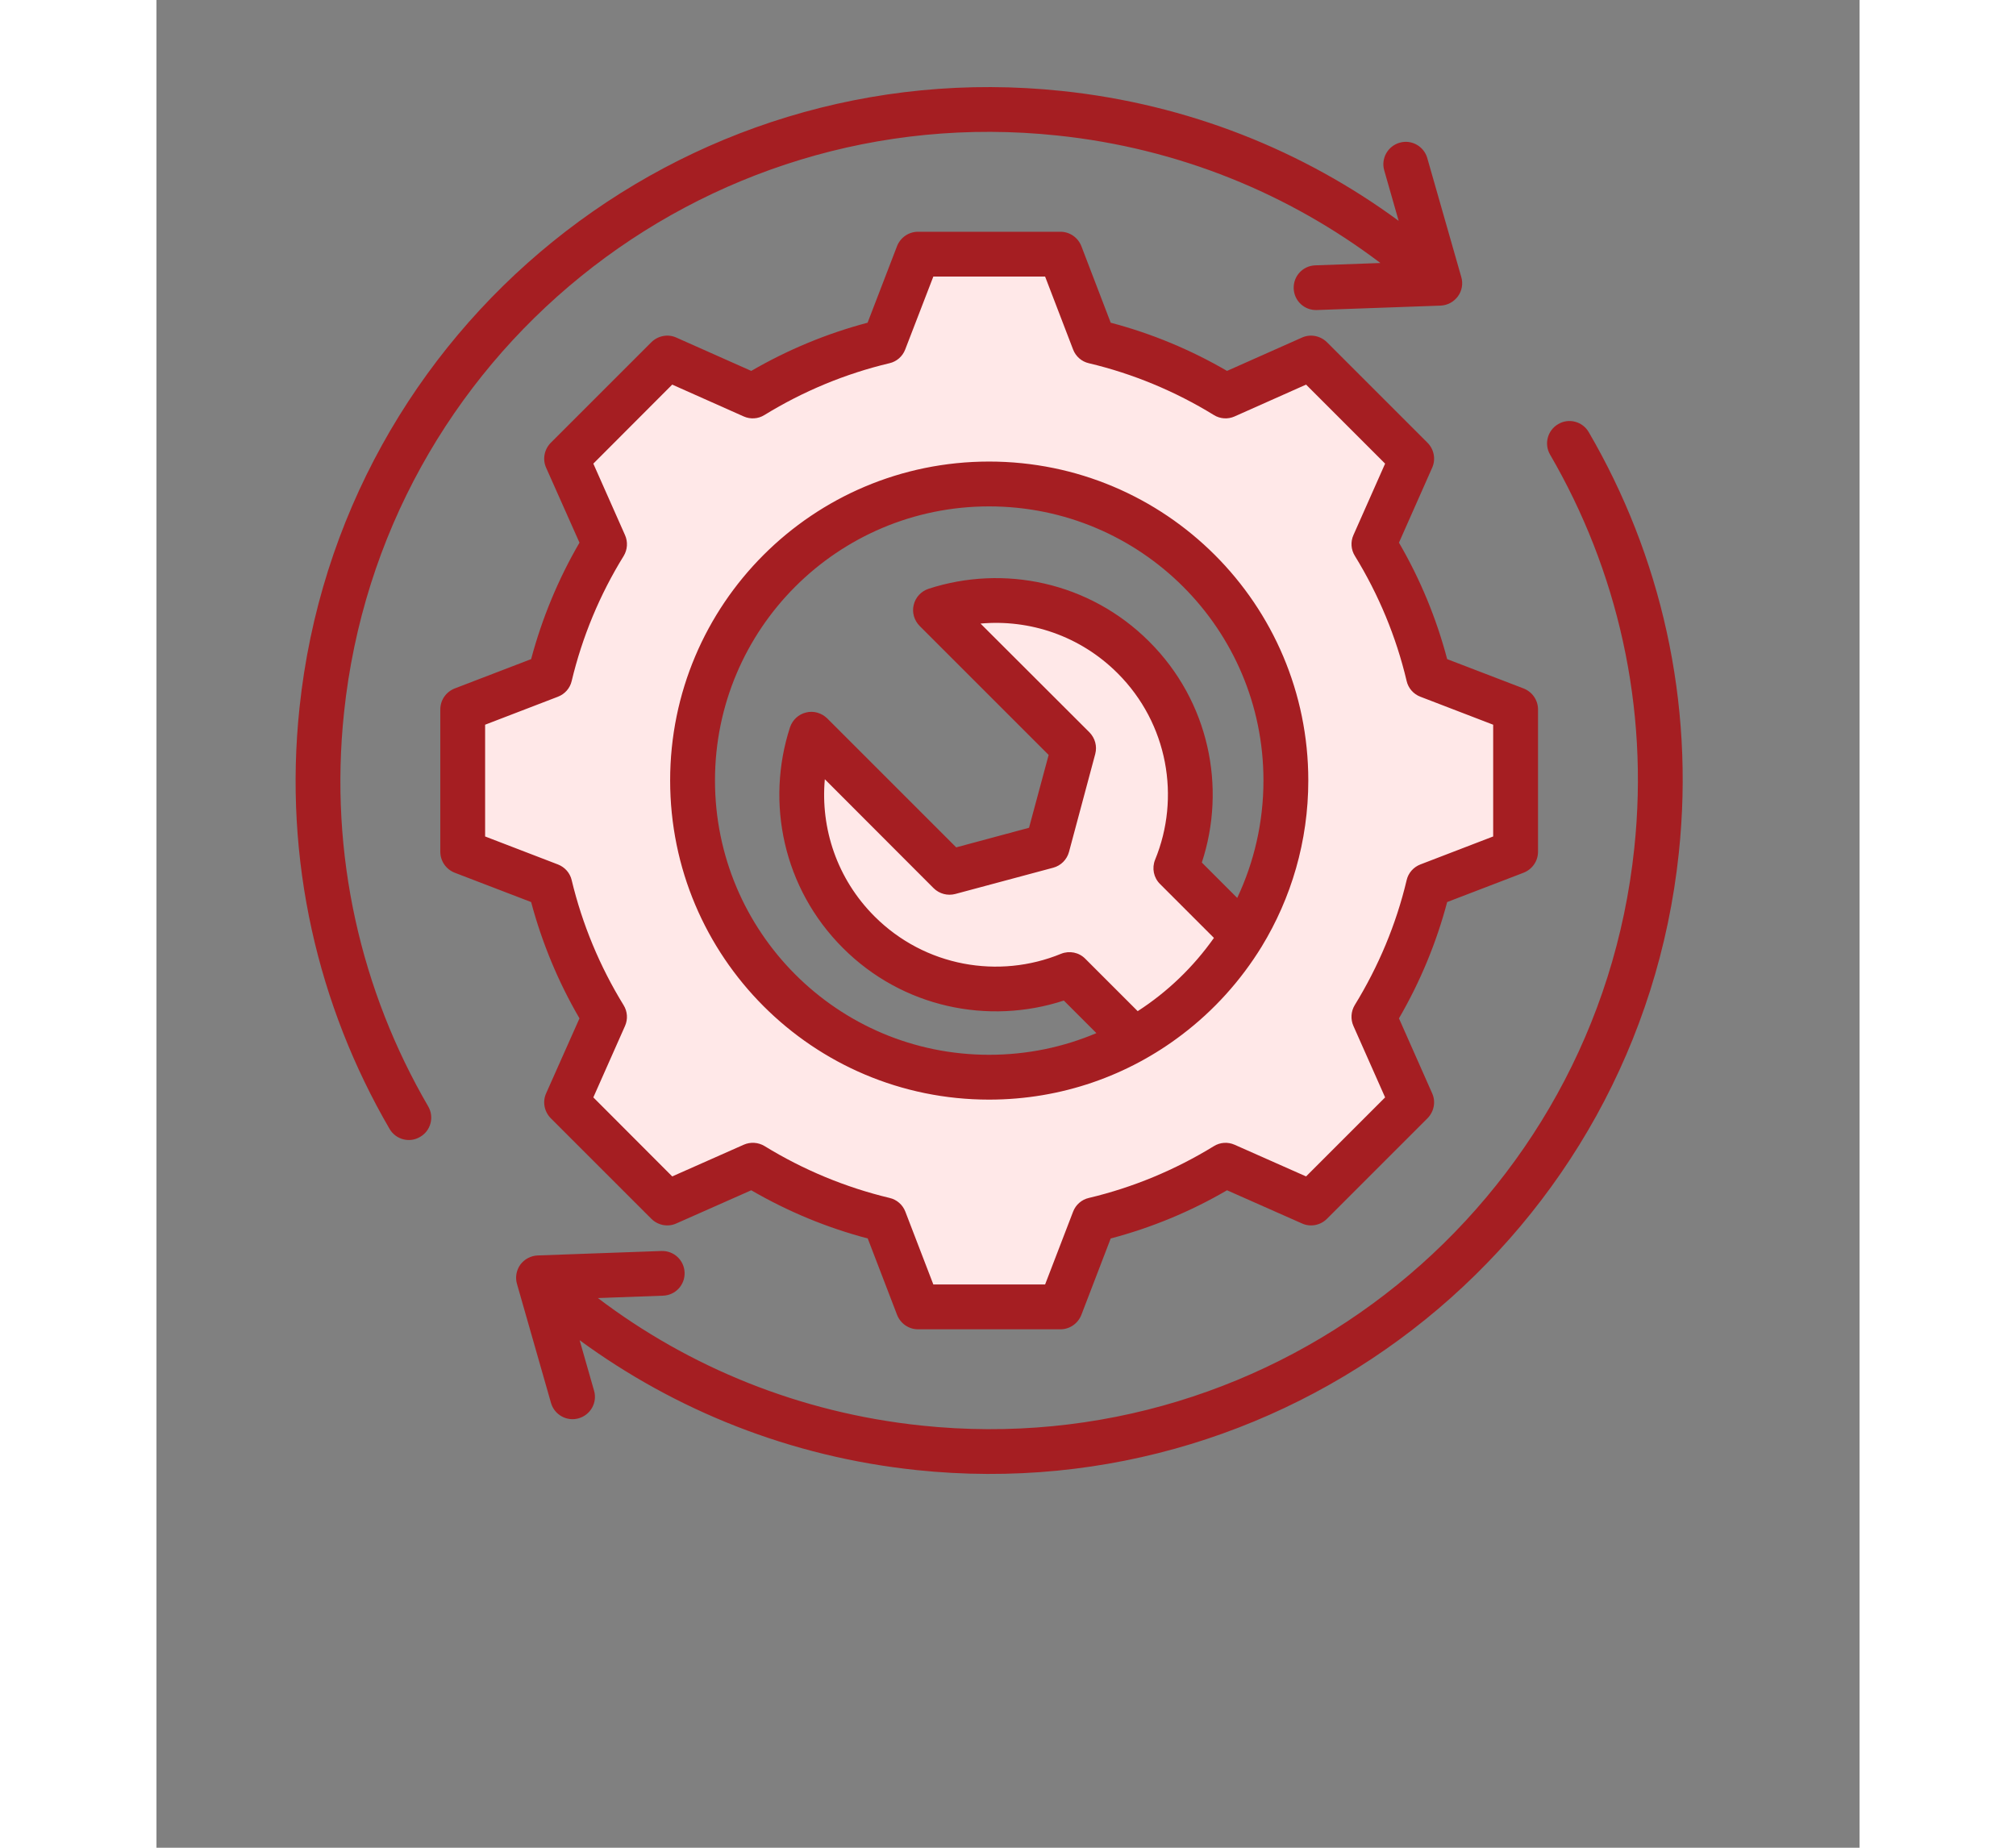 <svg xmlns="http://www.w3.org/2000/svg" xmlns:xlink="http://www.w3.org/1999/xlink" width="60" zoomAndPan="magnify" viewBox="0 0 45.12 48.96" height="55" preserveAspectRatio="xMidYMid meet" version="1.0"><rect x="0" y="0" width="45.12" height="48.96" fill="#808080" stroke="none"/><defs><clipPath id="1028595260"><path d="M 3.363 2 L 40.883 2 L 40.883 40 L 3.363 40 Z M 3.363 2 " clip-rule="nonzero"/></clipPath></defs><path fill="#ffe8e8" d="M 24.84 9.051 C 26.07 9.34 27.242 9.828 28.324 10.492 L 30.59 9.484 L 33.258 12.152 L 32.254 14.418 C 32.918 15.496 33.402 16.672 33.695 17.906 L 36.008 18.797 L 36.008 22.57 L 33.695 23.461 C 33.402 24.691 32.914 25.863 32.254 26.945 L 33.258 29.211 L 30.59 31.875 L 28.324 30.875 C 27.246 31.539 26.07 32.023 24.84 32.316 L 23.949 34.629 L 20.176 34.629 L 19.285 32.316 C 18.051 32.023 16.879 31.535 15.797 30.875 L 13.531 31.875 L 10.867 29.211 L 11.871 26.945 C 11.207 25.867 10.723 24.691 10.426 23.461 L 8.113 22.57 L 8.113 18.797 L 10.426 17.906 C 10.723 16.672 11.207 15.496 11.871 14.418 L 10.867 12.152 L 13.531 9.484 L 15.797 10.492 C 16.879 9.828 18.051 9.34 19.281 9.051 L 20.176 6.734 L 23.949 6.734 Z M 28.773 24.773 C 29.504 23.582 29.922 22.18 29.922 20.68 C 29.922 16.34 26.402 12.824 22.059 12.824 C 17.719 12.824 14.203 16.34 14.203 20.68 C 14.203 25.023 17.719 28.543 22.059 28.543 C 23.457 28.543 24.77 28.18 25.906 27.539 L 24.191 25.824 C 22.332 26.586 20.113 26.211 18.602 24.699 C 17.184 23.281 16.766 21.238 17.348 19.453 L 21.012 23.113 L 23.602 22.418 L 24.297 19.828 L 20.637 16.164 C 22.422 15.582 24.465 16 25.883 17.418 C 27.395 18.93 27.77 21.145 27.008 23.008 Z M 28.773 24.773 " fill-opacity="1" fill-rule="evenodd"/><g clip-path="url(#1028595260)"><path fill="#a51e22" d="M 32.426 6.969 C 30.012 5.141 27.09 3.926 23.859 3.59 C 14.418 2.594 5.961 9.441 4.969 18.883 C 4.57 22.656 5.426 26.27 7.199 29.316 C 7.363 29.598 7.27 29.961 6.984 30.125 C 6.703 30.293 6.34 30.195 6.176 29.914 C 4.281 26.656 3.363 22.793 3.789 18.758 C 4.852 8.664 13.895 1.348 23.984 2.41 C 27.336 2.762 30.379 3.992 32.91 5.852 L 32.527 4.512 C 32.438 4.199 32.621 3.871 32.938 3.781 C 33.25 3.691 33.578 3.875 33.668 4.188 L 34.57 7.344 C 34.621 7.516 34.586 7.707 34.48 7.852 C 34.371 8 34.203 8.09 34.02 8.098 L 30.742 8.215 C 30.414 8.227 30.141 7.973 30.129 7.645 C 30.117 7.316 30.371 7.043 30.699 7.031 C 30.699 7.031 31.688 6.996 32.426 6.969 Z M 11.211 35.512 L 11.594 36.852 C 11.684 37.164 11.5 37.492 11.184 37.582 C 10.871 37.672 10.543 37.488 10.453 37.176 L 9.551 34.02 C 9.5 33.844 9.535 33.656 9.641 33.508 C 9.75 33.363 9.918 33.273 10.102 33.266 L 13.379 33.148 C 13.707 33.137 13.98 33.391 13.992 33.719 C 14.004 34.047 13.75 34.32 13.422 34.332 C 13.422 34.332 12.434 34.367 11.695 34.395 C 14.105 36.223 17.035 37.434 20.262 37.773 C 29.703 38.77 38.16 31.922 39.152 22.48 C 39.551 18.711 38.695 15.094 36.922 12.047 C 36.758 11.766 36.852 11.402 37.137 11.238 C 37.418 11.07 37.781 11.168 37.945 11.449 C 39.844 14.707 40.758 18.574 40.332 22.605 C 39.27 32.695 30.227 40.016 20.137 38.953 C 16.789 38.602 13.742 37.367 11.211 35.512 Z M 25.281 8.551 C 26.363 8.836 27.398 9.266 28.363 9.828 L 30.348 8.945 C 30.57 8.844 30.832 8.895 31.008 9.066 L 33.676 11.734 C 33.848 11.906 33.898 12.172 33.797 12.395 C 33.797 12.395 32.918 14.379 32.918 14.379 C 33.48 15.344 33.91 16.383 34.195 17.465 L 36.219 18.242 C 36.449 18.332 36.602 18.551 36.602 18.797 L 36.602 22.57 C 36.602 22.816 36.449 23.035 36.219 23.125 C 36.219 23.125 34.195 23.902 34.195 23.902 C 33.91 24.98 33.48 26.016 32.918 26.984 L 33.797 28.969 C 33.898 29.191 33.848 29.453 33.676 29.629 L 31.008 32.297 C 30.836 32.469 30.57 32.52 30.348 32.418 C 30.348 32.418 28.363 31.539 28.363 31.539 C 27.398 32.102 26.363 32.531 25.281 32.816 L 24.504 34.84 C 24.414 35.07 24.195 35.223 23.949 35.223 L 20.176 35.223 C 19.93 35.223 19.711 35.07 19.621 34.84 C 19.621 34.84 18.844 32.816 18.844 32.816 C 17.762 32.531 16.727 32.102 15.758 31.539 L 13.773 32.418 C 13.551 32.52 13.289 32.469 13.113 32.297 L 10.445 29.629 C 10.273 29.453 10.223 29.191 10.324 28.969 C 10.324 28.969 11.207 26.984 11.207 26.984 C 10.645 26.02 10.215 24.984 9.926 23.902 L 7.902 23.125 C 7.672 23.035 7.52 22.816 7.52 22.57 L 7.52 18.797 C 7.52 18.551 7.672 18.332 7.902 18.242 C 7.902 18.242 9.926 17.465 9.926 17.465 C 10.215 16.383 10.645 15.344 11.207 14.379 L 10.324 12.395 C 10.223 12.172 10.273 11.91 10.445 11.734 L 13.113 9.066 C 13.289 8.895 13.551 8.844 13.773 8.945 C 13.773 8.945 15.758 9.828 15.758 9.828 C 16.727 9.266 17.762 8.836 18.84 8.551 L 19.621 6.52 C 19.711 6.293 19.93 6.141 20.176 6.141 L 23.949 6.141 C 24.195 6.141 24.414 6.293 24.504 6.523 Z M 24.285 9.262 L 23.543 7.328 C 23.543 7.328 20.582 7.328 20.582 7.328 L 19.836 9.262 C 19.766 9.445 19.609 9.582 19.418 9.625 C 18.25 9.902 17.133 10.367 16.109 10.996 C 15.941 11.102 15.734 11.113 15.559 11.035 L 13.664 10.191 L 11.574 12.285 L 12.414 14.18 C 12.492 14.355 12.48 14.562 12.379 14.73 C 11.746 15.754 11.281 16.871 11 18.047 C 10.957 18.234 10.82 18.391 10.637 18.461 L 8.707 19.203 L 8.707 22.164 L 10.637 22.906 C 10.82 22.977 10.957 23.133 11 23.32 C 11.281 24.492 11.746 25.609 12.375 26.633 C 12.48 26.801 12.492 27.008 12.414 27.184 L 11.574 29.078 L 13.664 31.172 L 15.559 30.332 C 15.734 30.254 15.941 30.266 16.109 30.367 C 17.133 30.996 18.25 31.461 19.422 31.742 C 19.613 31.785 19.77 31.922 19.84 32.105 L 20.582 34.035 L 23.543 34.035 L 24.285 32.105 C 24.355 31.922 24.512 31.785 24.703 31.742 C 25.871 31.465 26.988 31 28.012 30.371 C 28.18 30.266 28.383 30.254 28.562 30.332 L 30.457 31.172 L 32.551 29.078 L 31.711 27.184 C 31.633 27.008 31.645 26.801 31.746 26.633 C 32.375 25.609 32.844 24.492 33.121 23.324 C 33.164 23.133 33.301 22.977 33.484 22.906 L 35.414 22.164 L 35.414 19.203 L 33.484 18.461 C 33.301 18.391 33.164 18.234 33.121 18.043 C 32.844 16.871 32.379 15.754 31.75 14.73 C 31.645 14.562 31.633 14.355 31.711 14.18 L 32.551 12.285 L 30.457 10.191 L 28.562 11.035 C 28.387 11.113 28.18 11.102 28.012 10.996 C 26.988 10.367 25.871 9.902 24.703 9.625 C 24.512 9.582 24.355 9.445 24.285 9.262 Z M 27.172 27.414 C 25.754 28.496 23.98 29.137 22.059 29.137 C 17.391 29.137 13.609 25.352 13.609 20.68 C 13.609 16.012 17.391 12.23 22.059 12.23 C 26.73 12.23 30.516 16.012 30.516 20.68 C 30.516 22.293 30.062 23.801 29.281 25.082 C 28.727 25.984 28.012 26.777 27.172 27.414 Z M 28.633 23.793 C 29.078 22.848 29.328 21.793 29.328 20.68 C 29.328 16.668 26.074 13.418 22.059 13.418 C 18.047 13.418 14.797 16.668 14.797 20.68 C 14.797 24.695 18.047 27.949 22.059 27.949 C 23.07 27.949 24.027 27.746 24.902 27.375 C 24.5 26.973 24.039 26.512 24.039 26.512 C 22.047 27.164 19.766 26.703 18.184 25.117 C 16.602 23.535 16.137 21.262 16.785 19.27 C 16.852 19.074 17.012 18.926 17.211 18.879 C 17.41 18.828 17.621 18.891 17.77 19.035 L 21.188 22.453 L 23.117 21.934 L 23.637 20.004 L 20.219 16.586 C 20.074 16.438 20.012 16.227 20.062 16.027 C 20.109 15.828 20.258 15.668 20.453 15.602 C 22.445 14.953 24.719 15.418 26.301 17 C 27.887 18.582 28.352 20.863 27.695 22.855 Z M 25.996 26.793 C 26.789 26.281 27.473 25.621 28.016 24.852 L 26.59 23.426 C 26.418 23.258 26.367 23.004 26.457 22.781 C 27.133 21.137 26.801 19.176 25.465 17.84 C 24.469 16.844 23.129 16.406 21.832 16.523 L 24.719 19.406 C 24.867 19.559 24.926 19.773 24.871 19.98 L 24.176 22.574 C 24.121 22.777 23.961 22.938 23.758 22.992 L 21.164 23.688 C 20.957 23.742 20.742 23.684 20.59 23.535 C 20.59 23.535 17.707 20.648 17.707 20.648 C 17.59 21.945 18.027 23.285 19.023 24.281 C 20.359 25.617 22.32 25.949 23.965 25.273 C 24.188 25.184 24.441 25.234 24.609 25.406 Z M 25.996 26.793 " fill-opacity="1" fill-rule="evenodd"/></g></svg>